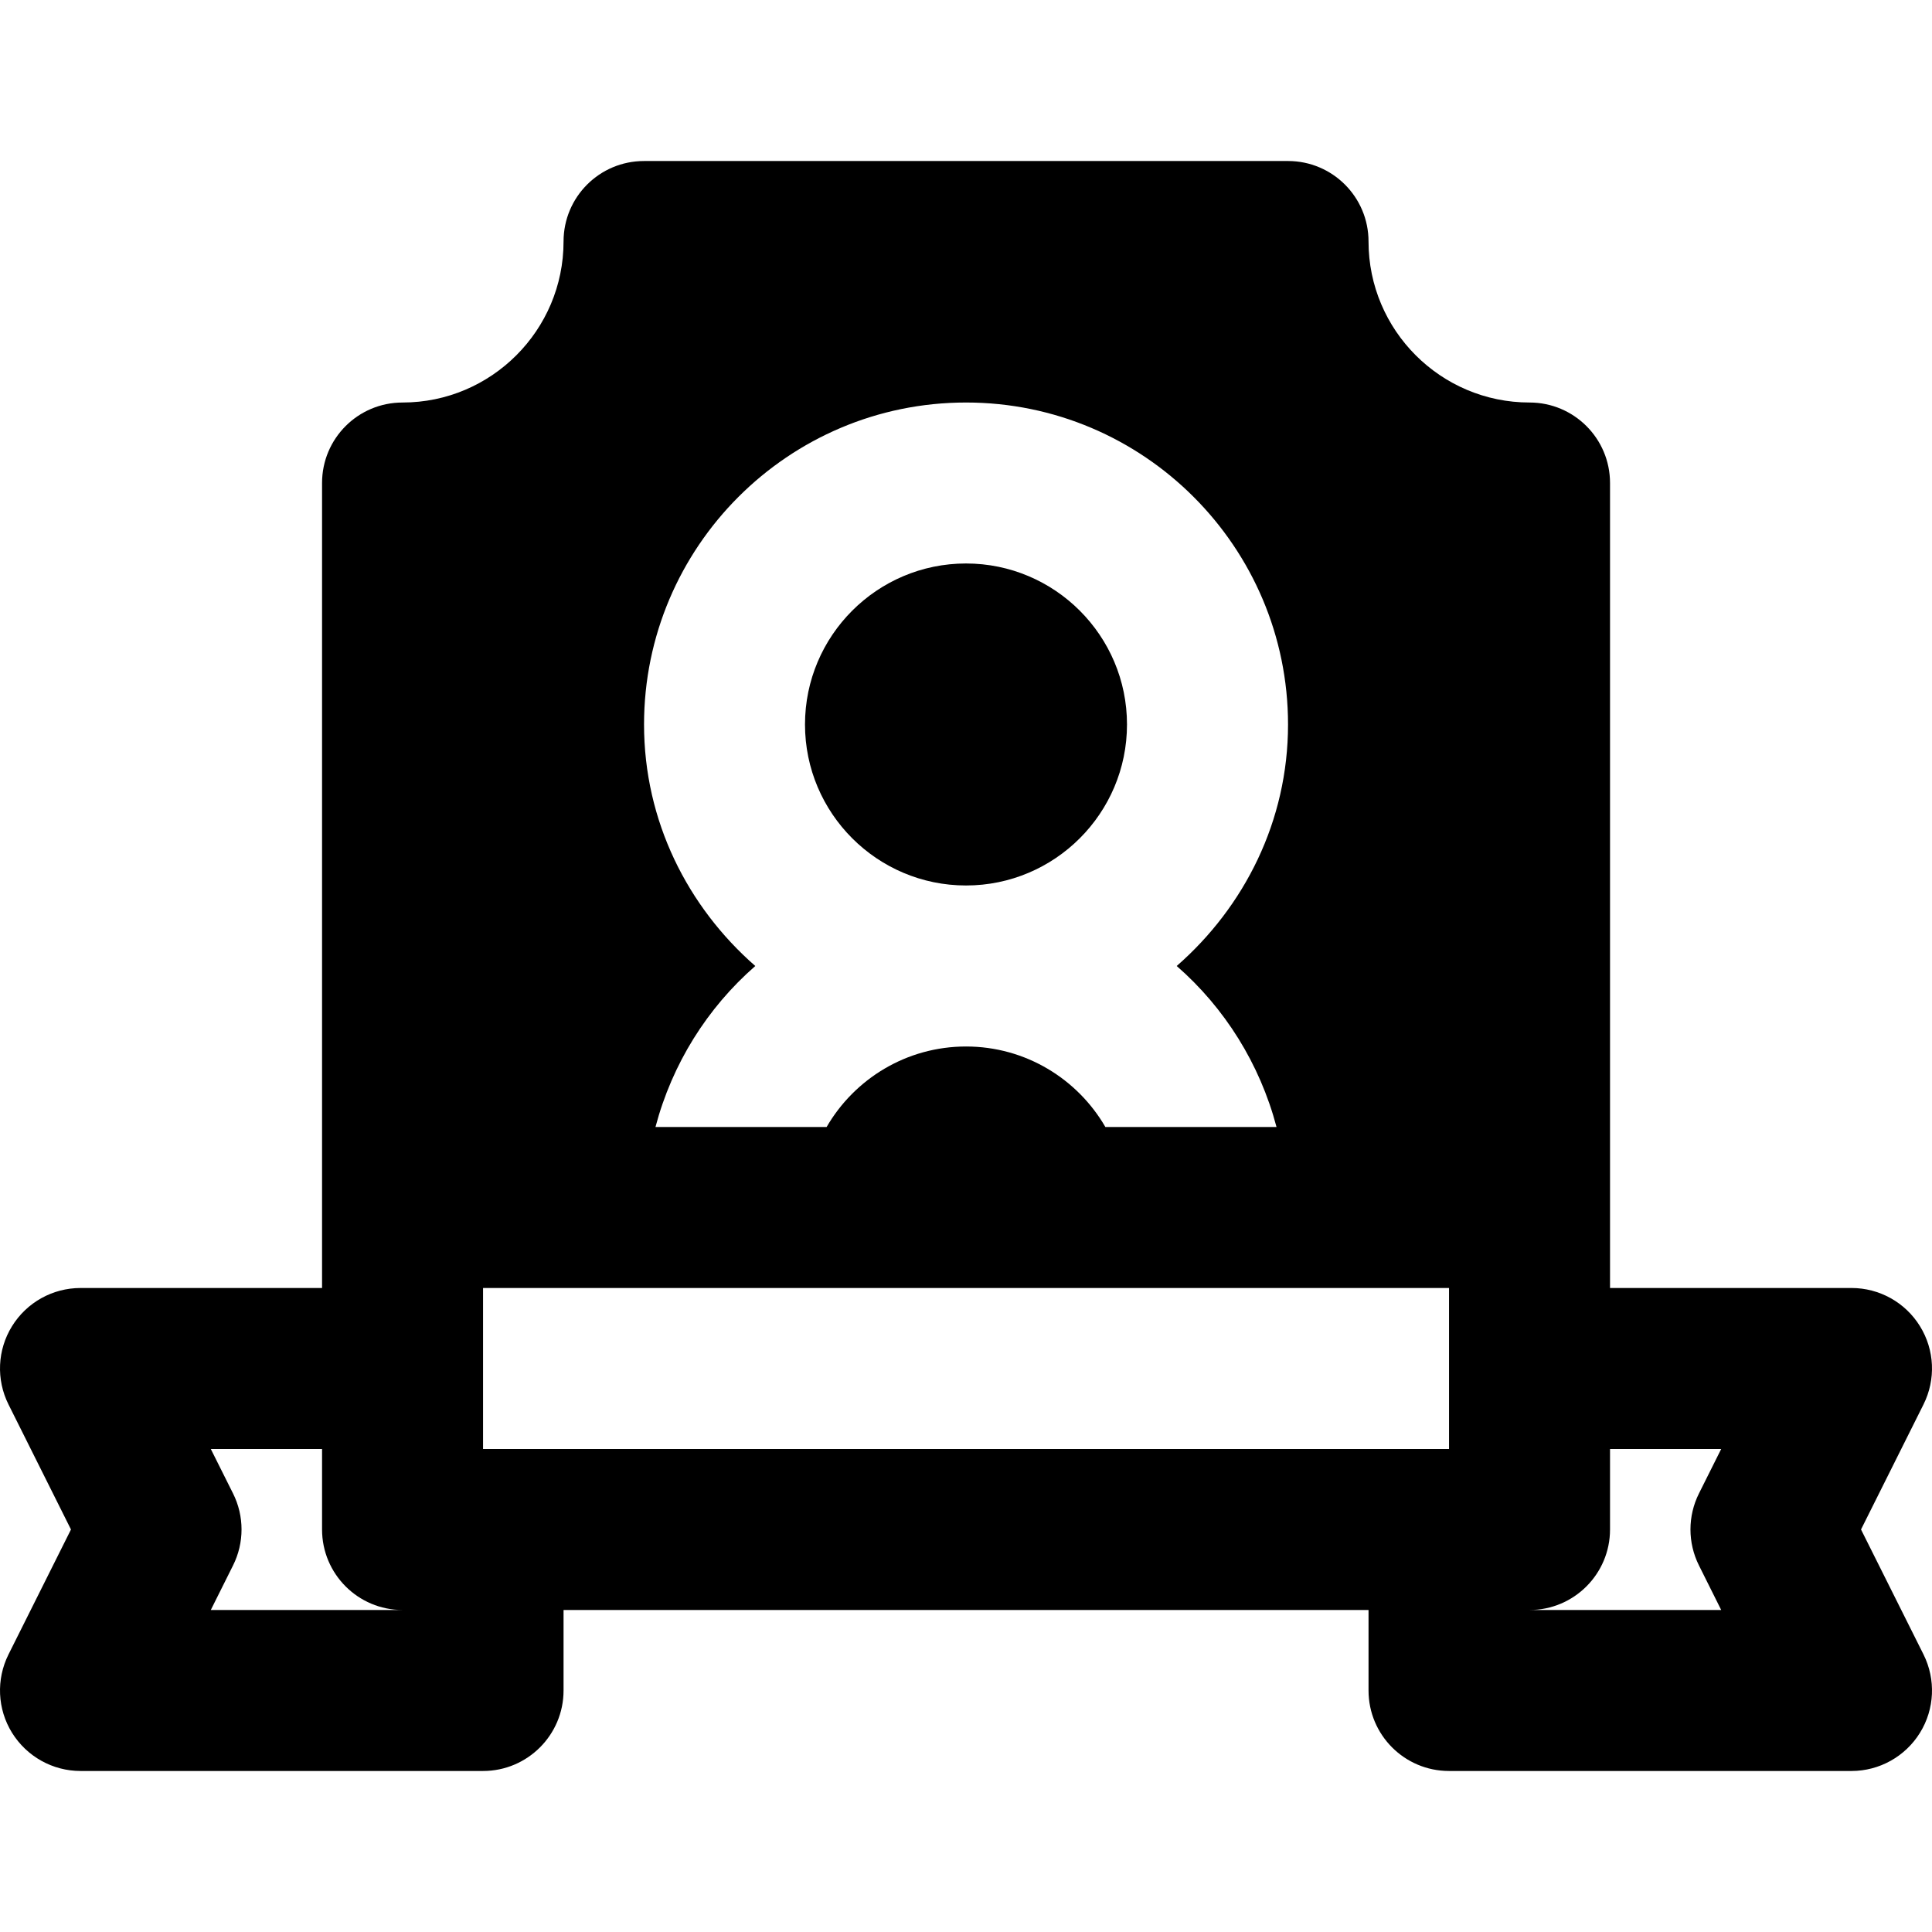<?xml version="1.0" encoding="iso-8859-1"?>
<!-- Uploaded to: SVG Repo, www.svgrepo.com, Generator: SVG Repo Mixer Tools -->
<svg fill="#000000" height="800px" width="800px" version="1.1" id="Layer_1" xmlns="http://www.w3.org/2000/svg" xmlns:xlink="http://www.w3.org/1999/xlink" 
	 viewBox="0 0 512.011 512.011" xml:space="preserve">
<g>
	<g>
		<g>
			<path d="M493.2,405.339l16.555-33.131c3.307-6.613,2.965-14.464-0.939-20.757c-3.883-6.293-10.752-10.112-18.133-10.112h-64
				v-21.333v-192c0-11.797-9.557-21.333-21.333-21.333c-23.531,0-42.667-19.136-42.667-42.667c0-11.797-9.557-21.333-21.333-21.333
				H170.683c-11.797,0-21.333,9.536-21.333,21.333c0,23.531-19.157,42.667-42.667,42.667c-11.797,0-21.333,9.536-21.333,21.333v192
				v21.333h-64c-7.403,0-14.251,3.819-18.155,10.112s-4.245,14.144-0.939,20.757l16.555,33.131L2.256,438.448
				c-3.307,6.635-2.965,14.485,0.939,20.779c3.904,6.272,10.752,10.112,18.155,10.112h106.667c11.776,0,21.333-9.557,21.333-21.333
				v-21.333h213.333v21.333c0,11.776,9.536,21.333,21.333,21.333h106.667c7.381,0,14.251-3.84,18.133-10.112
				c3.904-6.293,4.245-14.144,0.939-20.779L493.2,405.339z M55.867,426.672l5.888-11.797c3.008-6.016,3.008-13.077,0-19.093
				l-5.888-11.776h29.483v21.333c0,11.776,9.536,21.333,21.333,21.333H55.867z M256.016,106.672
				c47.061,0,85.333,38.272,85.333,85.333c0,25.6-11.584,48.341-29.504,64c12.736,11.115,22.016,25.899,26.453,42.667h-45.355
				c-7.381-12.736-21.163-21.333-36.928-21.333c-15.787,0-29.568,8.597-36.949,21.333h-45.355
				c4.437-16.768,13.717-31.552,26.453-42.667c-17.92-15.659-29.483-38.4-29.483-64
				C170.683,144.944,208.933,106.672,256.016,106.672z M384.016,362.672v21.333h-256v-21.333v-21.333h64h128h64V362.672z
				 M450.256,414.875l5.888,11.797h-50.795c11.776,0,21.333-9.557,21.333-21.333v-21.333h29.461l-5.888,11.776
				C447.248,401.797,447.248,408.859,450.256,414.875z"/>
			<path d="M256.005,234.666c23.531,0,42.667-19.136,42.667-42.667c0-23.531-19.136-42.667-42.667-42.667
				c-23.531,0-42.667,19.136-42.667,42.667C213.339,215.53,232.475,234.666,256.005,234.666z"/>
		</g>
	</g>
</g>
</svg>